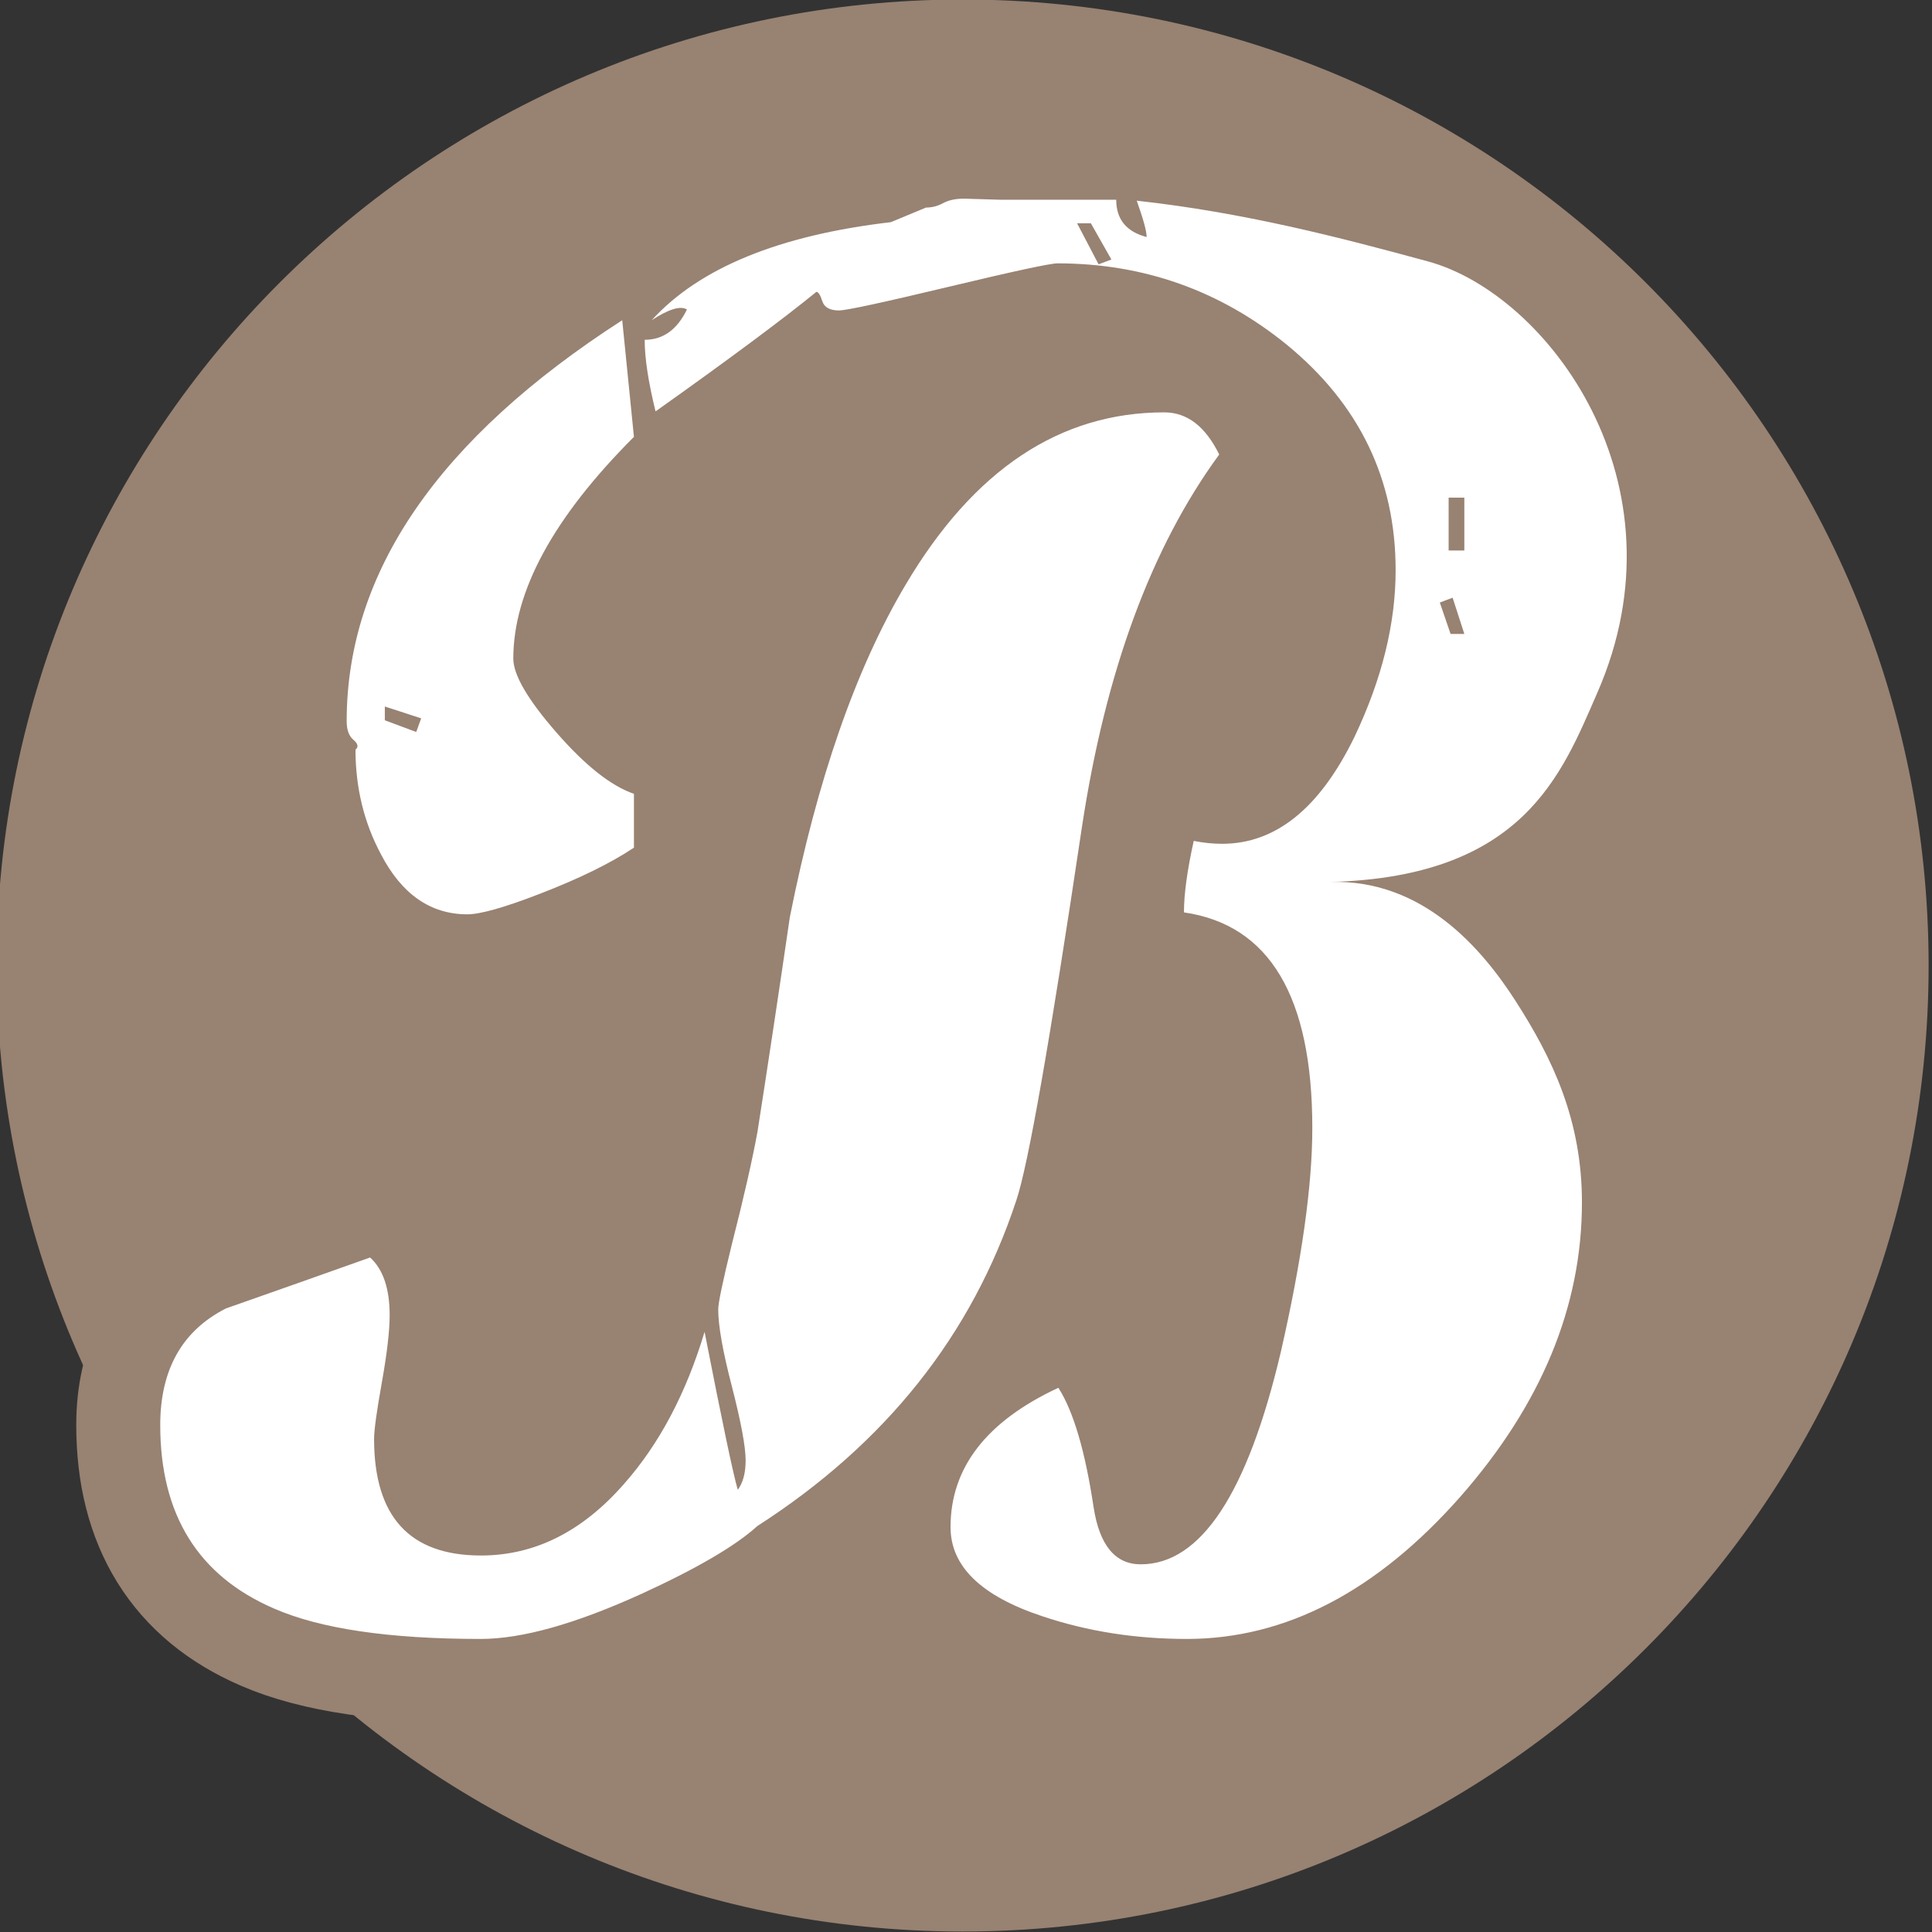 <?xml version="1.0" encoding="utf-8"?>
<!-- Generator: Adobe Illustrator 14.0.0, SVG Export Plug-In  -->
<!DOCTYPE svg PUBLIC "-//W3C//DTD SVG 1.1//EN" "http://www.w3.org/Graphics/SVG/1.1/DTD/svg11.dtd">
<svg version="1.1"
	 xmlns="http://www.w3.org/2000/svg" xmlns:xlink="http://www.w3.org/1999/xlink" xmlns:a="http://ns.adobe.com/AdobeSVGViewerExtensions/3.0/"
	 x="0px" y="0px" viewBox="0.028 0.004 16 16" enable-background="new 0.028 0.004 16 16"
	 xml:space="preserve">
<rect x="0.028" y="0.004" width="16" height="16" fill="#333333" stroke="none"/>
<defs>
</defs>
<path fill="#988272" d="M16,8c0,4.414-3.579,8-8,8c-4.414,0-8-3.586-8-8c0-4.415,3.585-8,8-8C12.421,0,16,3.585,16,8z"/>
<path id="B_3_" fill="#FFFFFF" stroke="#988272" stroke-width="1.391" d="M8.988,6.854C8.723,8.629,8.542,9.66,8.444,9.947
	c-0.368,1.115-1.083,2.013-2.144,2.695c-0.179,0.163-0.498,0.35-0.958,0.561c-0.547,0.249-0.991,0.374-1.332,0.374
	c-0.758,0-1.329-0.084-1.713-0.252c-0.628-0.271-0.942-0.777-0.942-1.519c0-0.46,0.182-0.782,0.544-0.966
	c0.401-0.141,0.799-0.281,1.194-0.422c0.108,0.098,0.162,0.258,0.162,0.479c0,0.125-0.021,0.309-0.064,0.552
	c-0.044,0.244-0.065,0.4-0.065,0.471c0,0.645,0.295,0.966,0.885,0.966c0.444,0,0.839-0.197,1.185-0.593
	c0.292-0.33,0.514-0.75,0.667-1.259c0.146,0.747,0.238,1.183,0.275,1.308c0.044-0.06,0.065-0.141,0.065-0.244
	c0-0.113-0.038-0.316-0.113-0.609c-0.076-0.292-0.114-0.505-0.114-0.641c0-0.054,0.038-0.235,0.114-0.544
	c0.097-0.379,0.167-0.688,0.211-0.926c0.092-0.589,0.181-1.182,0.268-1.778c0.227-1.142,0.547-2.06,0.958-2.752
	C8.09,3.896,8.804,3.419,9.67,3.419c0.19,0,0.341,0.117,0.455,0.349C9.562,4.537,9.183,5.566,8.988,6.854z M4.279,5.458
	c0,0.135,0.119,0.339,0.357,0.612c0.238,0.273,0.452,0.443,0.642,0.508v0.446c-0.195,0.13-0.455,0.257-0.779,0.382
	c-0.292,0.113-0.493,0.17-0.601,0.17c-0.303,0-0.542-0.165-0.714-0.495C3.042,6.816,2.972,6.526,2.972,6.212
	c0.027-0.021,0.021-0.049-0.017-0.081C2.917,6.099,2.899,6.047,2.899,5.977c0-1.234,0.76-2.341,2.282-3.321l0.097,0.966
	C4.612,4.288,4.279,4.9,4.279,5.458z M3.215,5.855v0.114l0.26,0.097l0.041-0.113L3.215,5.855z M11.854,2.169
	c-0.737-0.201-1.529-0.406-2.412-0.503c0.054,0.152,0.082,0.252,0.082,0.301C9.356,1.923,9.272,1.82,9.272,1.658
	c-0.433,0-0.755,0-0.966,0C8.101,1.652,8.003,1.649,8.014,1.649c-0.07,0-0.129,0.012-0.175,0.037S7.746,1.723,7.697,1.723
	L7.405,1.844c-0.925,0.108-1.586,0.379-1.98,0.812c0.14-0.092,0.238-0.122,0.292-0.089C5.635,2.735,5.519,2.818,5.367,2.818
	c0,0.152,0.03,0.349,0.09,0.593c0.617-0.438,1.061-0.769,1.332-0.99c0.016,0,0.032,0.025,0.049,0.077
	c0.016,0.051,0.062,0.077,0.138,0.077c0.06,0,0.361-0.065,0.905-0.195C8.424,2.25,8.726,2.185,8.785,2.185
	c0.714,0,1.348,0.225,1.9,0.674c0.601,0.493,0.901,1.115,0.901,1.867c0,0.444-0.114,0.904-0.341,1.381
	c-0.287,0.59-0.652,0.885-1.096,0.885c-0.076,0-0.154-0.008-0.235-0.024C9.86,7.211,9.833,7.409,9.833,7.56
	c0.709,0.103,1.063,0.698,1.063,1.786c0,0.476-0.087,1.093-0.26,1.851c-0.276,1.174-0.663,1.762-1.161,1.762
	c-0.211,0-0.341-0.157-0.39-0.471c-0.07-0.466-0.167-0.796-0.292-0.991C8.198,11.774,7.9,12.158,7.9,12.651
	c0,0.325,0.254,0.571,0.763,0.739c0.374,0.125,0.771,0.187,1.194,0.187c0.817,0,1.572-0.393,2.265-1.178
	c0.671-0.764,1.007-1.576,1.007-2.437c0-0.682-0.244-1.194-0.552-1.672c-0.277-0.43-0.765-1.003-1.526-0.982
	c1.597-0.045,1.911-0.894,2.205-1.566C14.017,4.003,12.843,2.438,11.854,2.169z M9.126,2.193L8.948,1.853h0.114l0.17,0.3
	L9.126,2.193z M10.58,2.185L10.482,2.38l0.114,0.049l0.097-0.211L10.58,2.185z M11.773,6.358h-0.138v0.357h0.138V6.358z
	 M12.025,3.241l-0.081,0.552h0.138l0.081-0.552H12.025z M12.041,5.254l-0.089-0.26l0.106-0.04l0.097,0.3H12.041z M12.025,4.564
	V4.125h0.13v0.438H12.025z"/>
<path id="B_2_" fill="#FFFFFF" d="M8.988,6.854C8.723,8.629,8.542,9.66,8.444,9.947c-0.368,1.115-1.083,2.013-2.144,2.695
	c-0.179,0.163-0.498,0.35-0.958,0.561c-0.547,0.249-0.991,0.374-1.332,0.374c-0.758,0-1.329-0.084-1.713-0.252
	c-0.628-0.271-0.942-0.777-0.942-1.519c0-0.46,0.182-0.782,0.544-0.966c0.401-0.141,0.799-0.281,1.194-0.422
	c0.108,0.098,0.162,0.258,0.162,0.479c0,0.125-0.021,0.309-0.064,0.552c-0.044,0.244-0.065,0.4-0.065,0.471
	c0,0.645,0.295,0.966,0.885,0.966c0.444,0,0.839-0.197,1.185-0.593c0.292-0.33,0.514-0.75,0.667-1.259
	c0.146,0.747,0.238,1.183,0.275,1.308c0.044-0.06,0.065-0.141,0.065-0.244c0-0.113-0.038-0.316-0.113-0.609
	c-0.076-0.292-0.114-0.505-0.114-0.641c0-0.054,0.038-0.235,0.114-0.544c0.097-0.379,0.167-0.688,0.211-0.926
	c0.092-0.589,0.181-1.182,0.268-1.778c0.227-1.142,0.547-2.06,0.958-2.752C8.09,3.896,8.804,3.419,9.67,3.419
	c0.19,0,0.341,0.117,0.455,0.349C9.562,4.537,9.183,5.566,8.988,6.854z M4.279,5.458c0,0.135,0.119,0.339,0.357,0.612
	c0.238,0.273,0.452,0.443,0.642,0.508v0.446c-0.195,0.13-0.455,0.257-0.779,0.382c-0.292,0.113-0.493,0.17-0.601,0.17
	c-0.303,0-0.542-0.165-0.714-0.495C3.042,6.816,2.972,6.526,2.972,6.212c0.027-0.021,0.021-0.049-0.017-0.081
	C2.917,6.099,2.899,6.047,2.899,5.977c0-1.234,0.76-2.341,2.282-3.321l0.097,0.966C4.612,4.288,4.279,4.9,4.279,5.458z M3.215,5.855
	v0.114l0.26,0.097l0.041-0.113L3.215,5.855z M11.854,2.169c-0.737-0.201-1.529-0.406-2.412-0.503
	c0.054,0.152,0.082,0.252,0.082,0.301C9.356,1.923,9.272,1.82,9.272,1.658c-0.433,0-0.755,0-0.966,0
	C8.101,1.652,8.003,1.649,8.014,1.649c-0.07,0-0.129,0.012-0.175,0.037S7.746,1.723,7.697,1.723L7.405,1.844
	c-0.925,0.108-1.586,0.379-1.98,0.812c0.14-0.092,0.238-0.122,0.292-0.089C5.635,2.735,5.519,2.818,5.367,2.818
	c0,0.152,0.03,0.349,0.09,0.593c0.617-0.438,1.061-0.769,1.332-0.99c0.016,0,0.032,0.025,0.049,0.077
	c0.016,0.051,0.062,0.077,0.138,0.077c0.06,0,0.361-0.065,0.905-0.195C8.424,2.25,8.726,2.185,8.785,2.185
	c0.714,0,1.348,0.225,1.9,0.674c0.601,0.493,0.901,1.115,0.901,1.867c0,0.444-0.114,0.904-0.341,1.381
	c-0.287,0.59-0.652,0.885-1.096,0.885c-0.076,0-0.154-0.008-0.235-0.024C9.86,7.211,9.833,7.409,9.833,7.56
	c0.709,0.103,1.063,0.698,1.063,1.786c0,0.476-0.087,1.093-0.26,1.851c-0.276,1.174-0.663,1.762-1.161,1.762
	c-0.211,0-0.341-0.157-0.39-0.471c-0.07-0.466-0.167-0.796-0.292-0.991C8.198,11.774,7.9,12.158,7.9,12.651
	c0,0.325,0.254,0.571,0.763,0.739c0.374,0.125,0.771,0.187,1.194,0.187c0.817,0,1.572-0.393,2.265-1.178
	c0.671-0.764,1.007-1.576,1.007-2.437c0-0.682-0.244-1.194-0.552-1.672c-0.277-0.43-0.765-1.003-1.526-0.982
	c1.597-0.045,1.911-0.894,2.205-1.566C14.017,4.003,12.843,2.438,11.854,2.169z M9.126,2.193L8.948,1.853h0.114l0.17,0.3
	L9.126,2.193z M10.58,2.185L10.482,2.38l0.114,0.049l0.097-0.211L10.58,2.185z M11.773,6.358h-0.138v0.357h0.138V6.358z
	 M12.025,3.241l-0.081,0.552h0.138l0.081-0.552H12.025z M12.041,5.254l-0.089-0.26l0.106-0.04l0.097,0.3H12.041z M12.025,4.564
	V4.125h0.13v0.438H12.025z"/>
</svg>
